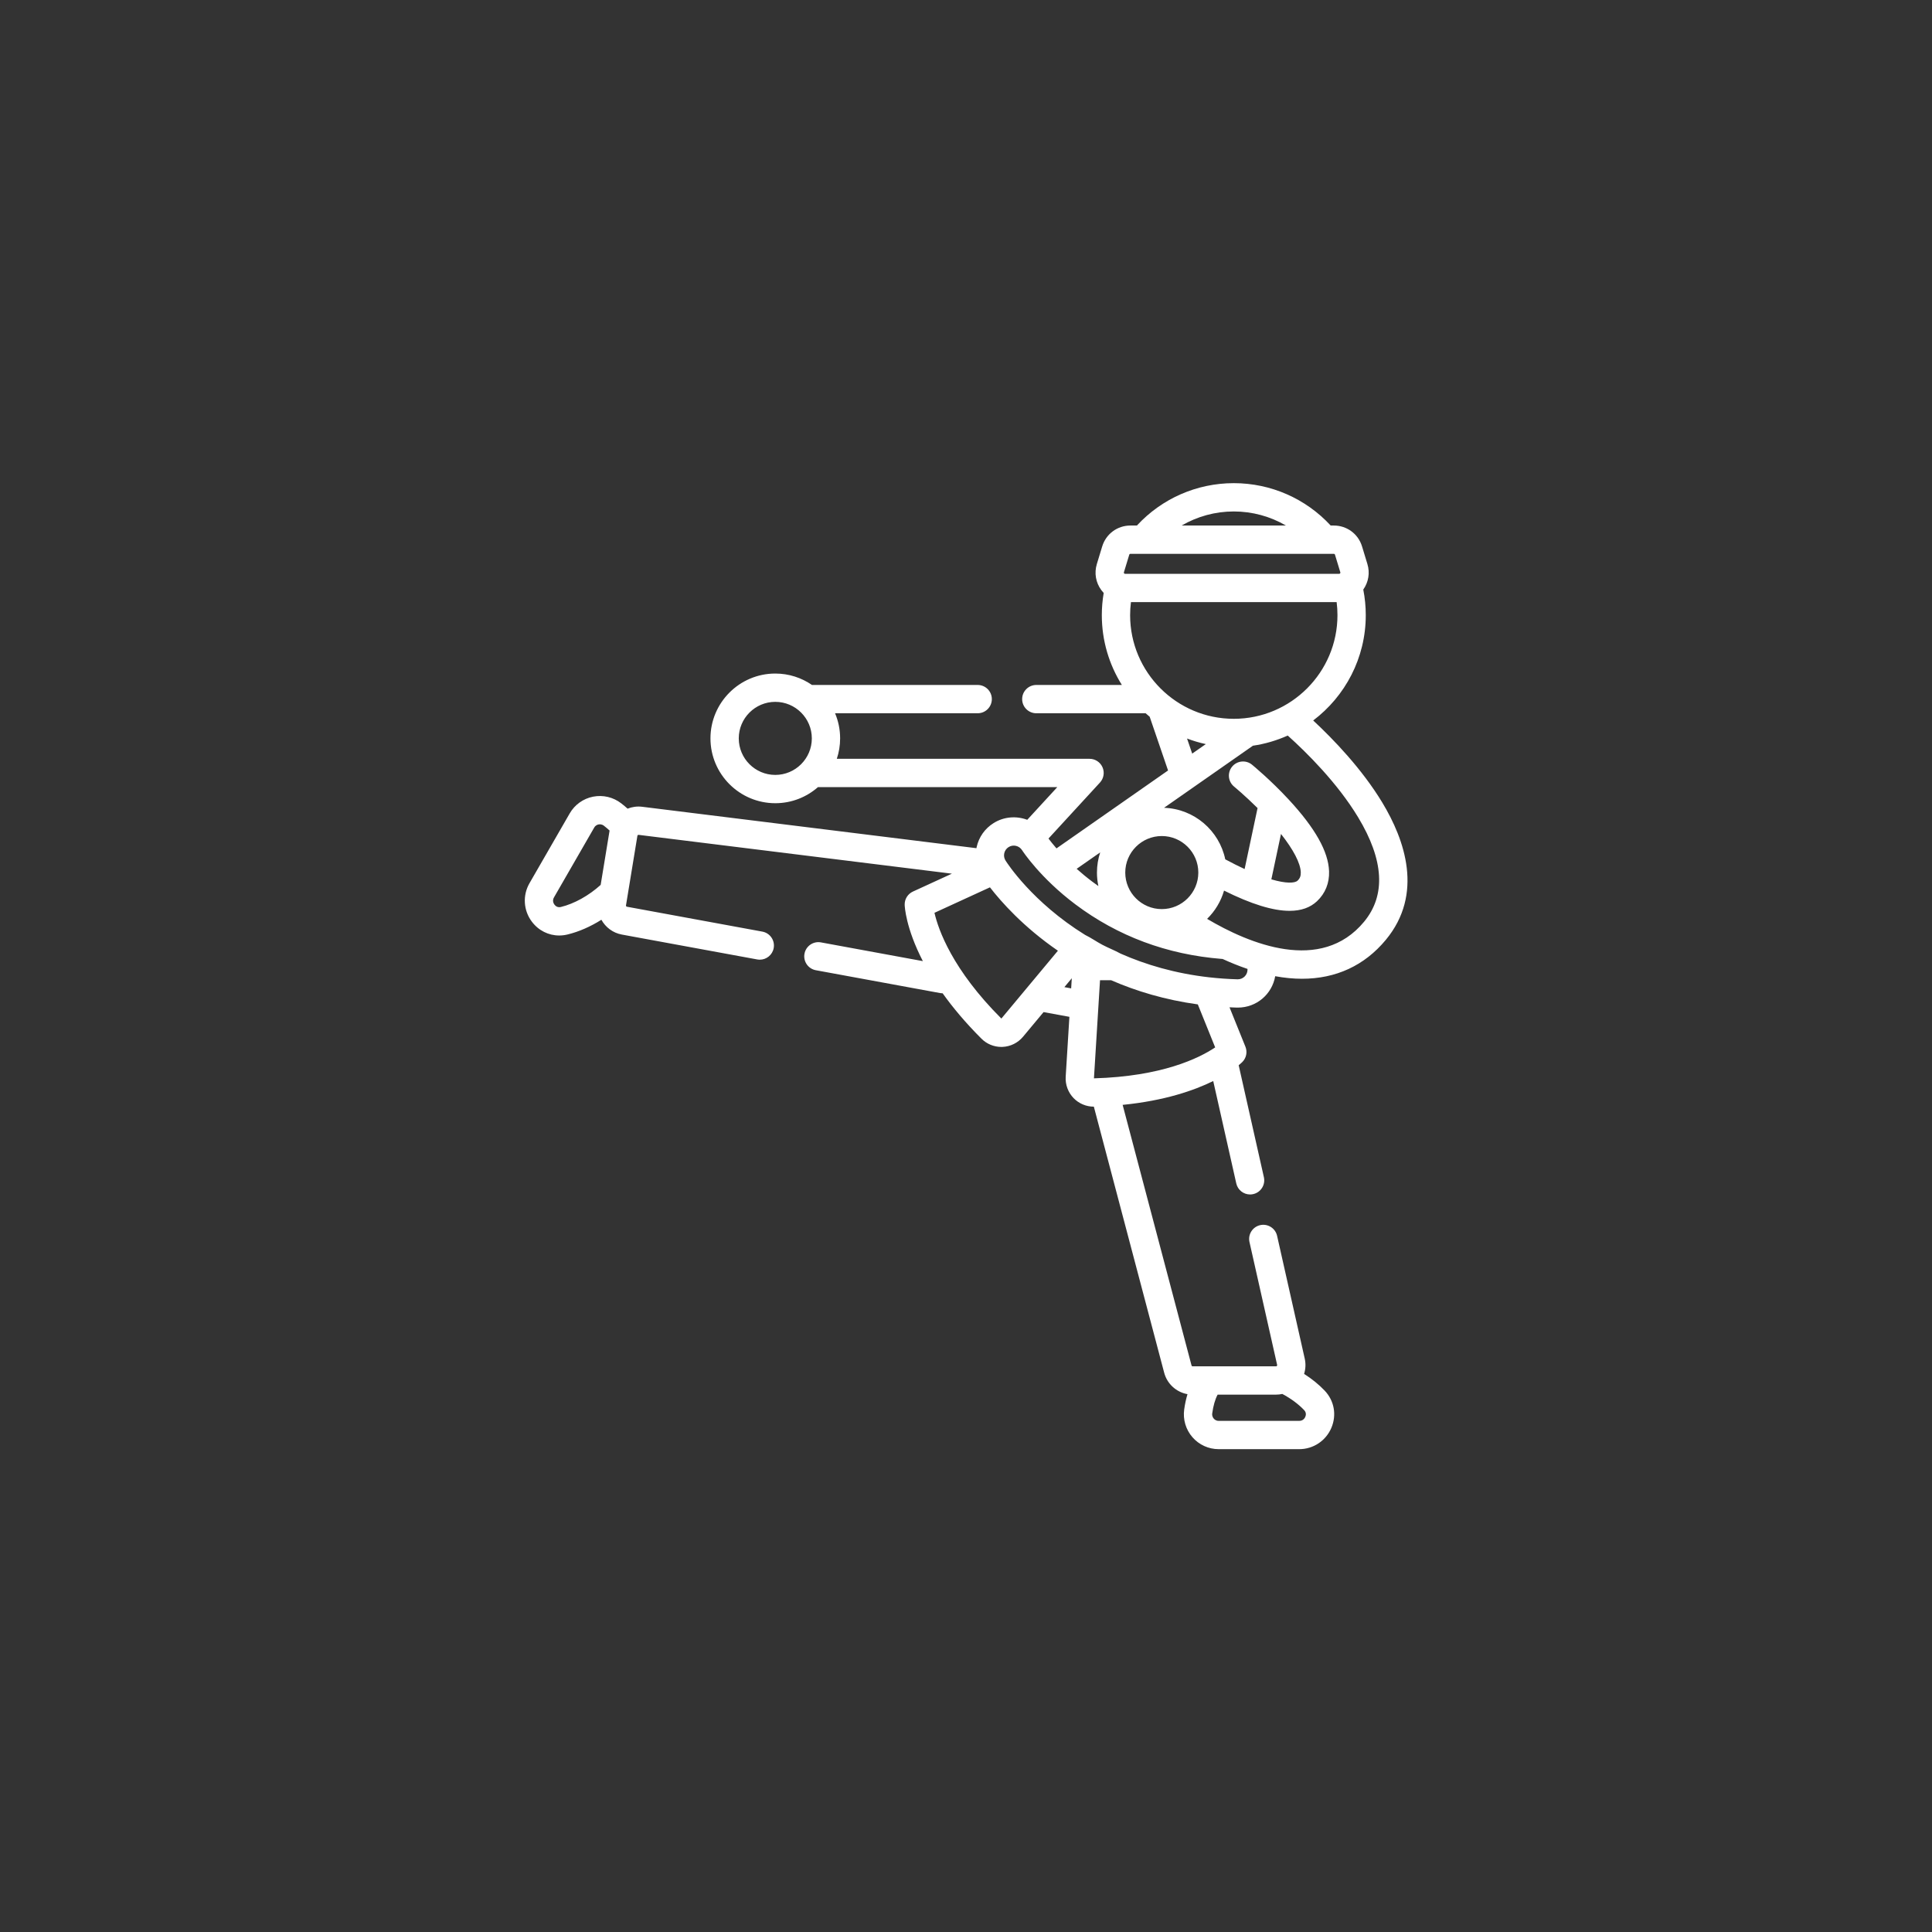 <?xml version="1.0"?>
<svg xmlns="http://www.w3.org/2000/svg" xmlns:xlink="http://www.w3.org/1999/xlink" version="1.1" id="Capa_1" x="0px" y="0px" viewBox="0 0 511.998 511.998" style="enable-background:new 0 0 511.998 511.998;" xml:space="preserve" width="512px" height="512px"><rect x="0" y="0" width="511.998" height="511.998" fill="#333333" stroke="none"/><g transform="matrix(0.5 0 0 0.5 128.041 128.041)"><script xmlns="" class="active-path" style=""/><g>
	<g>
		<path d="M476.548,169.273c-10.78-17.819-25.875-33.493-36.614-43.49c16.913-12.78,27.867-33.049,27.867-55.833    c0-4.568-0.445-9.11-1.319-13.555c2.792-3.966,3.599-8.869,2.182-13.53l-2.836-9.325c-2.016-6.629-8.026-11.083-14.956-11.083    h-1.67C435.974,8.145,417.461,0,397.851,0c-19.609,0-38.123,8.145-51.35,22.457h-3.442c-6.929,0-12.939,4.454-14.956,11.083    l-2.836,9.325c-1.456,4.787-0.583,9.838,2.397,13.858c0.385,0.519,0.799,1.007,1.235,1.468c-0.658,3.879-0.997,7.815-0.997,11.758    c0,13.584,3.905,26.267,10.633,37.011H293.18c-4.142,0-7.5,3.357-7.5,7.5c0,4.143,3.358,7.5,7.5,7.5h57.822    c0.043,0,0.085-0.006,0.127-0.006c0.704,0.633,1.418,1.256,2.147,1.86l9.734,28.464l-59.136,41.306    c-1.895-2.184-3.306-3.985-4.237-5.231l27.285-29.678c2.015-2.191,2.543-5.366,1.346-8.091c-1.196-2.726-3.891-4.485-6.867-4.485    H187.444c1.134-3.406,1.757-7.043,1.757-10.825c0-4.719-0.957-9.218-2.686-13.314h75.595c4.142,0,7.5-3.357,7.5-7.5    c0-4.143-3.358-7.5-7.5-7.5h-87.831c-5.533-3.81-12.229-6.048-19.44-6.048c-18.947,0-34.362,15.415-34.362,34.362    c0,18.947,15.415,34.362,34.362,34.362c8.662,0,16.58-3.229,22.63-8.537h126.848l-15.939,17.337    c-5.718-2.155-12.336-1.73-17.883,1.766c-4.56,2.872-7.728,7.348-8.92,12.604c-0.051,0.223-0.075,0.447-0.118,0.67L84.276,171.522    c-2.717-0.335-5.351,0.051-7.721,0.996c-1.035-0.93-2.143-1.857-3.339-2.788c-4.241-3.298-9.689-4.598-14.948-3.562    c-5.228,1.028-9.748,4.267-12.395,8.877l-21.331,37.02c-3.695,6.415-3.204,14.395,1.251,20.329    c3.554,4.733,8.863,7.354,14.509,7.354c1.47,0,2.962-0.178,4.453-0.542c6.017-1.465,12.163-4.169,17.912-7.798    c2.196,3.965,6.067,6.966,10.817,7.839l71.775,13.193c0.458,0.085,0.915,0.125,1.365,0.125c3.549,0,6.703-2.529,7.368-6.146    c0.749-4.073-1.947-7.983-6.021-8.731l-71.775-13.193c-0.326-0.061-0.546-0.375-0.493-0.701l6.05-36.879    c0.054-0.324,0.352-0.561,0.678-0.507l166.011,20.569l-20.66,9.486c-2.736,1.256-4.455,4.026-4.367,7.035    c0.022,0.772,0.535,12.219,9.635,29.828l-54.009-9.927c-4.072-0.756-7.983,1.946-8.732,6.021    c-0.749,4.073,1.947,7.983,6.021,8.731l65.928,12.118c0.432,0.08,0.862,0.117,1.287,0.122c5.33,7.471,12.067,15.562,20.594,24.071    c2.779,2.78,6.576,4.342,10.505,4.342c0.221,0,0.443-0.005,0.665-0.016c4.188-0.188,8.128-2.139,10.814-5.356l10.915-13.091    l13.685,2.514l-1.966,31.766c-0.251,4.182,1.275,8.306,4.188,11.313c2.8,2.892,6.672,4.528,10.68,4.528    c0.018,0,0.035-0.001,0.053-0.001l37.275,141.011c1.57,5.946,6.459,10.329,12.356,11.38c-0.742,2.48-1.332,5.168-1.744,8.12    c-0.733,5.312,0.863,10.672,4.381,14.709c3.498,4.015,8.557,6.317,13.878,6.317h42.73c7.402,0,14.071-4.409,16.99-11.232    c2.934-6.861,1.568-14.463-3.559-19.83c-3.073-3.226-6.754-6.207-10.871-8.823c0.798-2.555,0.962-5.323,0.348-8.051l-14.66-65.13    c-0.91-4.042-4.921-6.576-8.964-5.671c-4.041,0.91-6.58,4.923-5.67,8.965l14.66,65.128c0.1,0.444-0.292,0.663-0.317,0.677    c-0.083,0.045-0.177,0.067-0.286,0.067h-44.18c-0.276,0-0.518-0.187-0.589-0.457L338.941,329.52    c22.254-2.211,37.86-7.642,48.01-12.633l12.217,54.269c0.785,3.486,3.88,5.854,7.31,5.854c0.545,0,1.1-0.061,1.654-0.185    c4.041-0.91,6.58-4.924,5.67-8.965l-13.361-59.354c1.096-0.893,1.725-1.496,1.908-1.678c2.14-2.126,2.797-5.328,1.668-8.126    l-8.438-20.892c1.27,0.061,2.547,0.114,3.836,0.151c0.183,0.004,0.364,0.007,0.546,0.007c9.98,0,18.175-7.107,19.838-16.641    c4.901,0.9,9.64,1.354,14.194,1.354c17.994,0,33.152-6.984,44.456-20.65C498.555,217.731,488.513,189.053,476.548,169.273z     M154.839,154.636c-10.676,0-19.362-8.685-19.362-19.362s8.686-19.362,19.362-19.362c10.676,0,19.362,8.686,19.362,19.362    C174.201,145.95,165.515,154.636,154.839,154.636z M66.949,184.489l-4.665,28.436c-6.235,5.658-13.965,9.977-21.084,11.71    c-1.82,0.439-2.919-0.59-3.411-1.246c-0.418-0.557-1.28-2.046-0.25-3.835l21.335-37.028c0.67-1.166,1.721-1.527,2.288-1.639    c0.585-0.113,1.734-0.178,2.843,0.683c1.111,0.865,2.111,1.723,3.019,2.571C67.002,184.258,66.969,184.37,66.949,184.489z     M386.418,493.038c0.574-4.112,1.533-7.438,2.86-9.938h30.942v0c1.095,0.007,2.275-0.13,3.348-0.363    c4.538,2.414,8.494,5.337,11.559,8.555c1.293,1.354,0.944,2.822,0.621,3.578c-0.274,0.641-1.134,2.131-3.198,2.131h-42.73    c-1.347,0-2.188-0.734-2.569-1.172C386.858,495.379,386.229,494.416,386.418,493.038z M397.851,15    c9.851,0,19.343,2.631,27.63,7.457h-55.26C378.508,17.631,388,15,397.851,15z M339.714,47.792    c-0.19-0.257-0.122-0.479-0.097-0.562l2.836-9.325c0.082-0.268,0.325-0.448,0.605-0.448h107.813c0.28,0,0.523,0.18,0.605,0.448    l2.836,9.325c0.025,0.083,0.093,0.305-0.097,0.562c-0.19,0.256-0.421,0.256-0.508,0.256H340.222    C340.135,48.048,339.904,48.048,339.714,47.792z M342.901,69.95c0-2.31,0.152-4.616,0.439-6.902h109.027    c0.286,2.281,0.434,4.587,0.434,6.902c0,30.3-24.651,54.95-54.95,54.95C367.551,124.9,342.901,100.25,342.901,69.95z     M383.019,138.303l-7.213,5.038l-2.732-7.988C376.284,136.573,379.605,137.563,383.019,138.303z M359.687,187.034    c10.676,0,19.362,8.686,19.362,19.362c0,10.677-8.686,19.362-19.362,19.362c-10.676,0-19.362-8.686-19.362-19.362    C340.325,195.72,349.011,187.034,359.687,187.034z M327.037,195.702c-1.106,3.368-1.713,6.961-1.713,10.695    c0,2.452,0.264,4.843,0.754,7.152c-1.073-0.758-2.143-1.524-3.198-2.317c-3.056-2.298-5.825-4.598-8.311-6.821L327.037,195.702z     M274.66,283.773c-25.989-25.961-33.383-47.068-35.459-56.048l29.411-13.504c5.906,7.628,17.731,21.03,36.015,33.592    L274.66,283.773z M311.654,267.776l-3.592-0.66l3.924-4.706L311.654,267.776z M387.88,299.131    c-8.493,5.664-28.114,15.312-64.148,16.329l3.219-52.02h5.852c13.27,5.785,28.561,10.431,45.976,12.827l9.206,22.794    C387.95,299.084,387.915,299.108,387.88,299.131z M399.961,262.969l-0.154-0.002c-5.091-0.145-10.008-0.499-14.76-1.03    c-0.106-0.014-0.213-0.024-0.32-0.033c-17.994-2.044-33.56-6.677-46.836-12.536c-3.129-1.724-6.539-3.019-9.709-4.695    c-3.094-1.636-6.018-3.721-9.152-5.245c-27.886-17.277-41.245-37.947-42.16-39.4c-0.737-1.169-0.974-2.556-0.668-3.903    c0.306-1.348,1.118-2.495,2.288-3.231c2.406-1.516,5.601-0.796,7.162,1.661c0.384,0.594,9.624,14.688,28.213,28.666    c22.47,16.894,48.574,26.63,77.585,28.937c0.146,0.011,0.289,0.008,0.433,0.011c4.227,1.941,8.655,3.746,13.228,5.293    c0.01,0.16,0.019,0.32,0.014,0.481C405.046,260.761,402.777,262.969,399.961,262.969z M466.891,232.47    c-22.806,27.572-60.905,11.665-83.184-1.533c4.175-4.087,7.31-9.227,8.98-14.985c14.361,7.157,25.885,10.727,34.726,10.727    c6.104,0,10.933-1.7,14.532-5.091c4.404-4.151,6.618-9.641,6.401-15.873c-0.362-10.42-7.332-22.827-21.306-37.93    c-9.677-10.459-19.139-18.24-19.537-18.566c-3.203-2.626-7.93-2.155-10.554,1.049c-2.625,3.204-2.156,7.93,1.048,10.555    c0.071,0.058,5.675,4.672,12.448,11.383l-6.859,32.32c-3.147-1.45-6.568-3.158-10.262-5.148    c-3.172-15.215-16.437-26.762-32.447-27.311l47.114-32.908c6.48-0.945,12.668-2.79,18.448-5.39    c10.046,9.026,26.246,25.042,37.273,43.272C477.457,199.758,478.527,218.407,466.891,232.47z M417.76,209.994l5.107-24.063    c6.576,8.321,10.321,15.485,10.488,20.304c0.067,1.925-0.441,3.252-1.697,4.436C430.187,212.057,425.633,212.297,417.76,209.994z" data-original="#000000" class="active-path" fill="#FFFFFF"/>
	</g>
</g></g> </svg>

